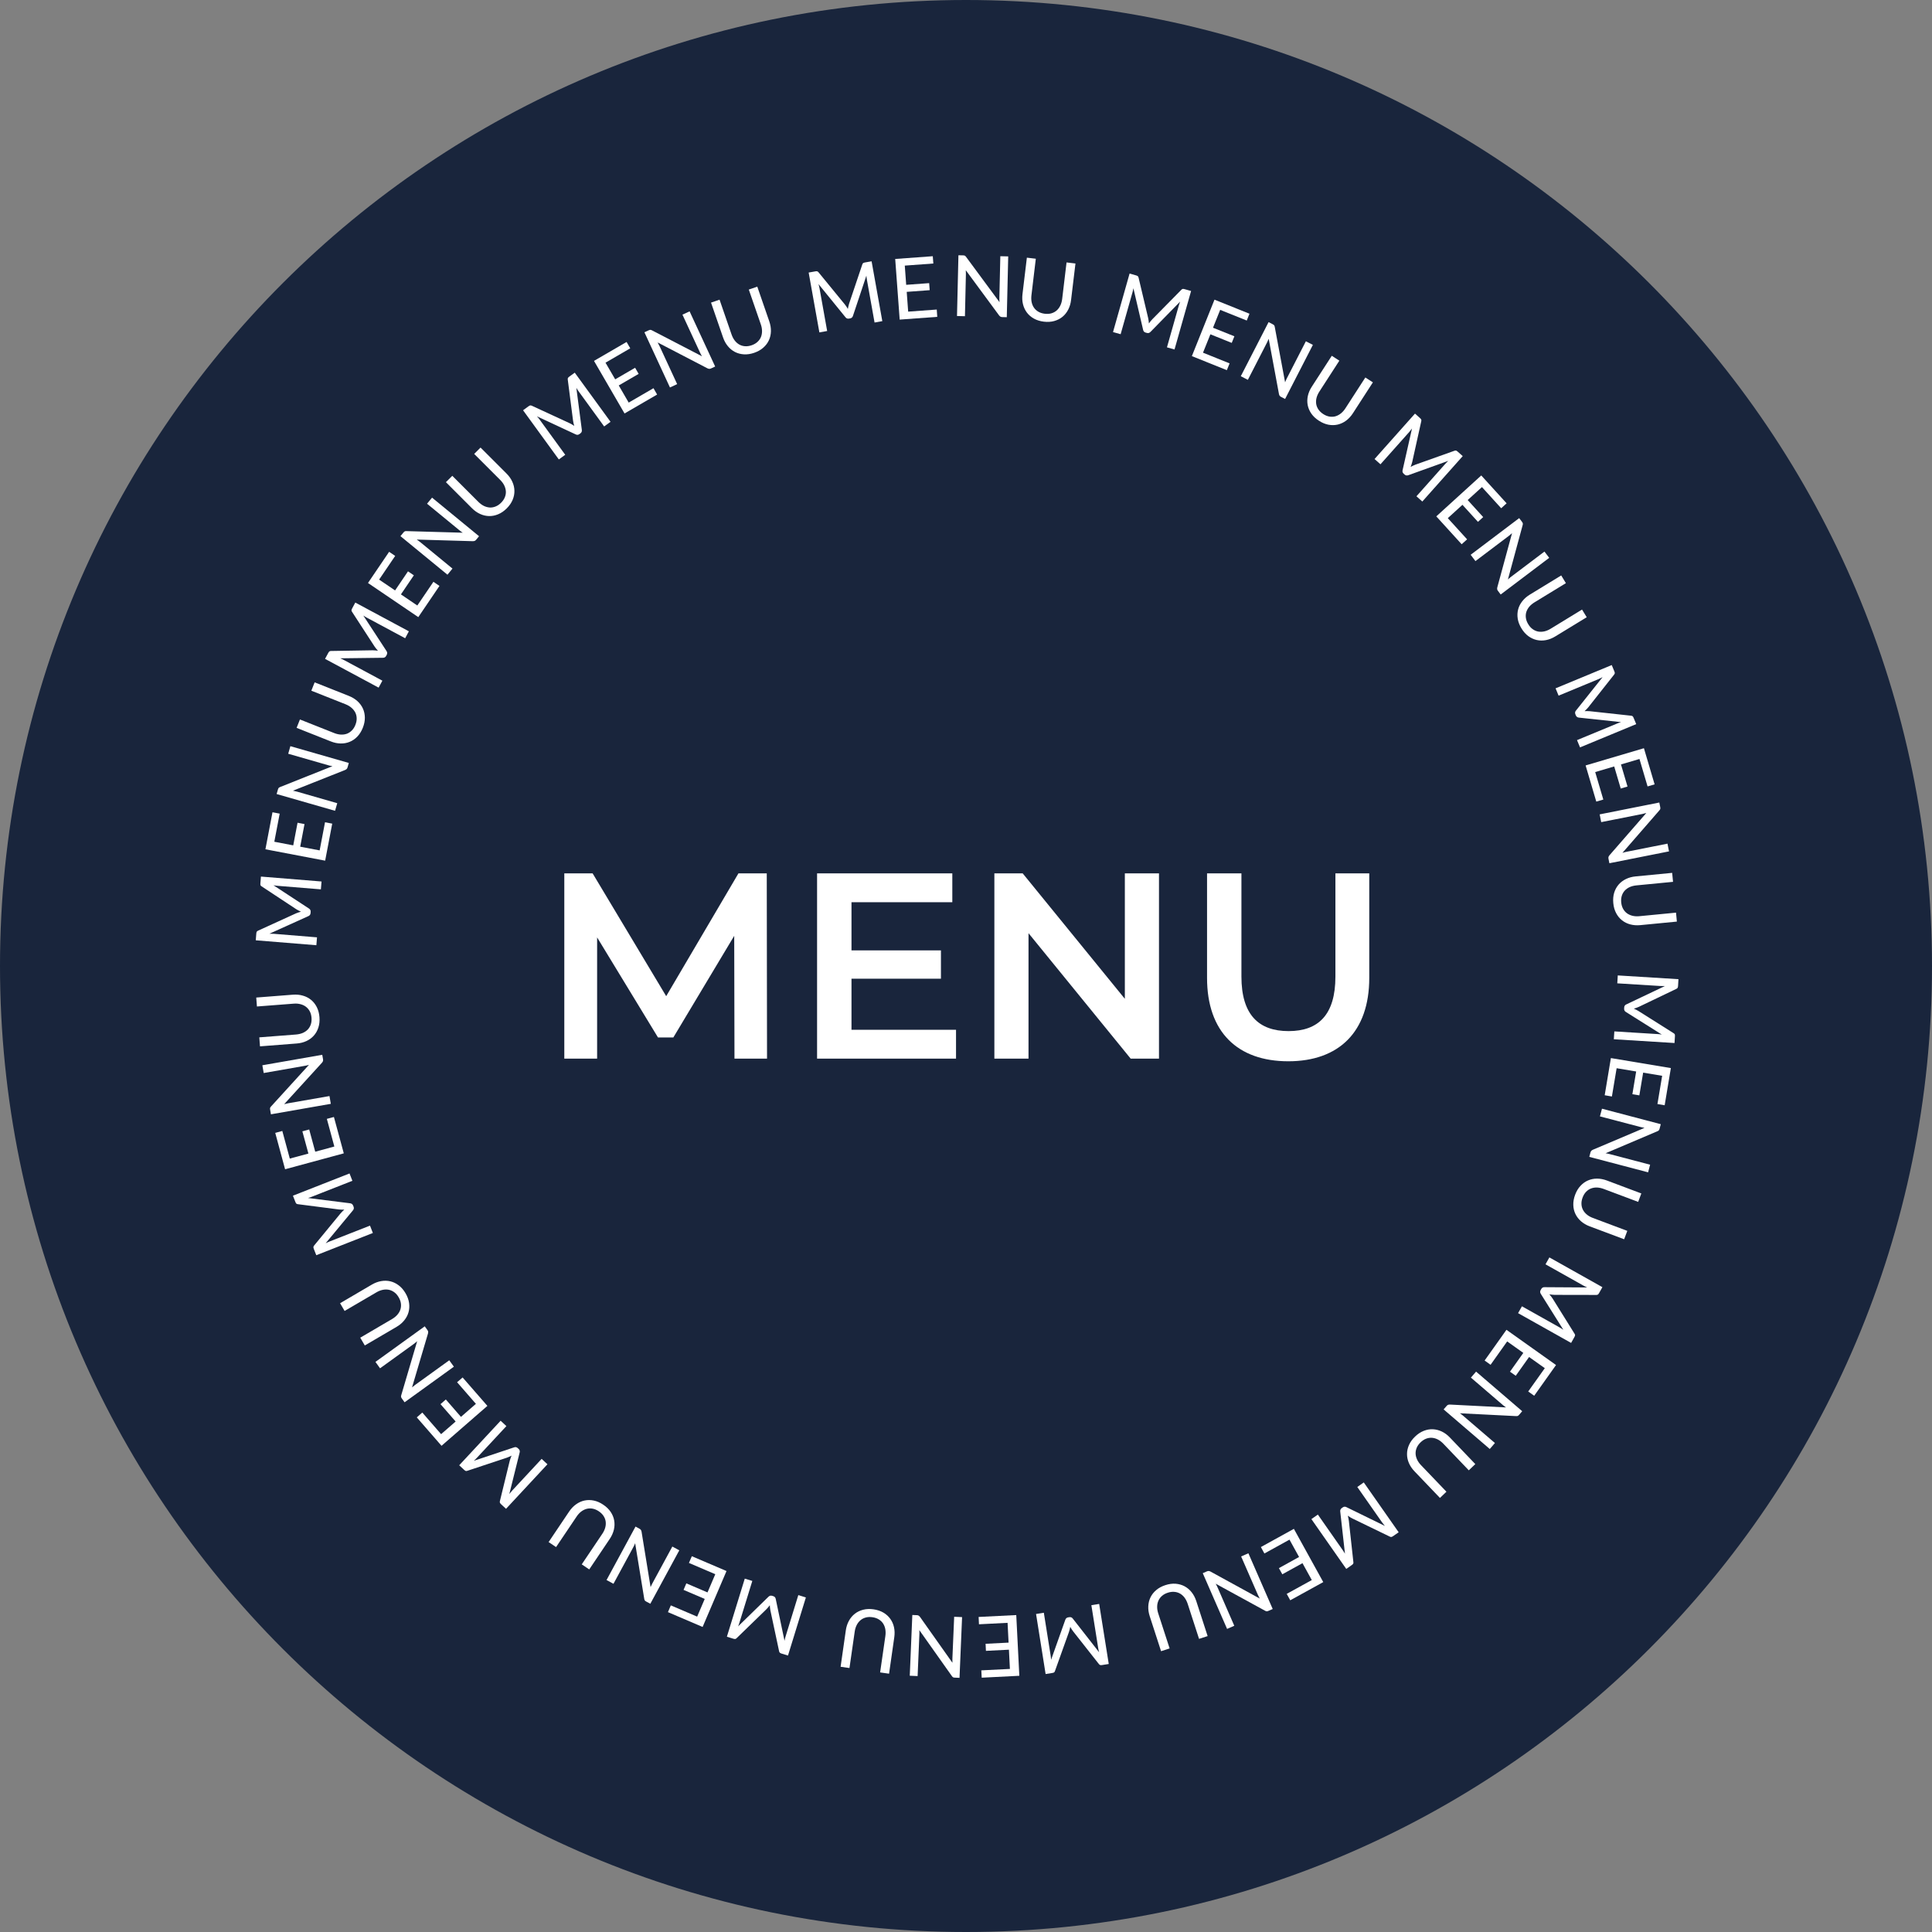 <svg xmlns="http://www.w3.org/2000/svg" width="73" height="73" viewBox="0 0 73 73" fill="none"><rect x="0" y="0" width="73" height="73" fill="#808080" stroke="none"/><path d="M73 36.5C73 56.658 56.658 73 36.5 73C16.342 73 0 56.658 0 36.5C0 16.342 16.342 0 36.5 0C56.658 0 73 16.342 73 36.5Z" fill="#19253C"></path><path d="M63.271 39.41L60.978 39.268L60.997 38.971L62.629 39.072C62.653 39.073 62.679 39.075 62.707 39.078C62.734 39.082 62.762 39.086 62.791 39.09L61.438 38.24C61.387 38.21 61.364 38.167 61.367 38.112L61.37 38.064C61.373 38.009 61.402 37.97 61.456 37.948L62.909 37.257C62.849 37.259 62.793 37.259 62.741 37.256L61.109 37.155L61.127 36.856L63.42 36.998L63.405 37.251C63.403 37.28 63.398 37.303 63.391 37.319C63.385 37.335 63.368 37.35 63.34 37.364L61.919 38.045C61.891 38.058 61.861 38.07 61.829 38.081C61.797 38.092 61.766 38.102 61.734 38.112C61.796 38.139 61.855 38.168 61.911 38.202L63.237 39.039C63.262 39.054 63.277 39.07 63.282 39.086C63.287 39.104 63.289 39.127 63.287 39.157L63.271 39.41Z" fill="white"></path><path d="M60.905 41.431L60.633 41.383L60.867 39.979L63.133 40.357L62.899 41.762L62.626 41.716L62.804 40.649L62.086 40.529L61.942 41.388L61.679 41.344L61.822 40.486L61.084 40.362L60.905 41.431Z" fill="white"></path><path d="M62.273 44.296L60.051 43.712L60.095 43.545C60.102 43.519 60.112 43.499 60.126 43.484C60.14 43.47 60.159 43.456 60.184 43.444L62.138 42.616C62.109 42.611 62.081 42.605 62.054 42.599C62.027 42.594 62.001 42.589 61.978 42.582L60.453 42.182L60.53 41.892L62.752 42.477L62.707 42.647C62.699 42.676 62.69 42.696 62.679 42.709C62.669 42.722 62.65 42.734 62.621 42.745L60.666 43.576C60.697 43.581 60.726 43.586 60.755 43.591C60.784 43.597 60.811 43.604 60.836 43.611L62.349 44.008L62.273 44.296Z" fill="white"></path><path d="M59.798 45.249C59.766 45.334 59.751 45.417 59.755 45.495C59.758 45.574 59.777 45.647 59.811 45.713C59.847 45.78 59.895 45.84 59.958 45.891C60.022 45.944 60.097 45.986 60.185 46.019L61.487 46.508L61.368 46.825L60.066 46.337C59.94 46.29 59.831 46.226 59.739 46.146C59.648 46.066 59.577 45.974 59.527 45.87C59.477 45.766 59.45 45.652 59.447 45.529C59.443 45.405 59.466 45.277 59.516 45.143C59.566 45.009 59.633 44.897 59.718 44.807C59.801 44.716 59.897 44.648 60.002 44.603C60.108 44.557 60.222 44.534 60.344 44.534C60.466 44.534 60.59 44.558 60.716 44.605L62.017 45.094L61.898 45.413L60.598 44.925C60.51 44.892 60.425 44.874 60.343 44.87C60.261 44.868 60.184 44.88 60.114 44.907C60.044 44.935 59.982 44.977 59.928 45.034C59.873 45.091 59.83 45.163 59.798 45.249Z" fill="white"></path><path d="M59.364 50.742L57.36 49.617L57.506 49.358L58.932 50.158C58.953 50.17 58.975 50.184 58.999 50.198C59.022 50.214 59.046 50.229 59.07 50.245L58.221 48.892C58.188 48.843 58.185 48.794 58.213 48.746L58.236 48.704C58.263 48.656 58.306 48.633 58.364 48.636L59.973 48.646C59.918 48.622 59.868 48.598 59.822 48.572L58.396 47.772L58.543 47.511L60.546 48.635L60.422 48.856C60.408 48.882 60.394 48.9 60.38 48.911C60.367 48.923 60.346 48.929 60.315 48.929L58.739 48.926C58.708 48.925 58.675 48.923 58.642 48.919C58.609 48.915 58.576 48.91 58.543 48.906C58.587 48.956 58.627 49.008 58.664 49.063L59.493 50.393C59.51 50.418 59.517 50.439 59.513 50.456C59.511 50.474 59.502 50.496 59.487 50.522L59.364 50.742Z" fill="white"></path><path d="M56.321 51.568L56.096 51.407L56.921 50.246L58.794 51.577L57.969 52.738L57.743 52.577L58.37 51.696L57.776 51.274L57.272 51.983L57.054 51.829L57.558 51.119L56.948 50.685L56.321 51.568Z" fill="white"></path><path d="M56.291 54.75L54.547 53.254L54.66 53.123C54.677 53.102 54.696 53.089 54.715 53.081C54.733 53.074 54.756 53.071 54.784 53.071L56.903 53.179C56.88 53.162 56.857 53.145 56.835 53.128C56.813 53.111 56.792 53.095 56.774 53.079L55.578 52.053L55.773 51.826L57.516 53.322L57.402 53.455C57.382 53.478 57.365 53.493 57.349 53.499C57.335 53.506 57.312 53.509 57.282 53.507L55.16 53.4C55.186 53.417 55.21 53.435 55.233 53.452C55.257 53.471 55.278 53.488 55.297 53.505L56.485 54.524L56.291 54.75Z" fill="white"></path><path d="M53.677 54.497C53.611 54.561 53.562 54.629 53.531 54.701C53.5 54.774 53.486 54.847 53.488 54.922C53.49 54.998 53.509 55.072 53.543 55.146C53.577 55.221 53.627 55.292 53.692 55.36L54.653 56.364L54.408 56.599L53.447 55.594C53.354 55.497 53.283 55.393 53.235 55.281C53.187 55.169 53.163 55.055 53.164 54.94C53.164 54.825 53.189 54.71 53.239 54.597C53.289 54.485 53.365 54.379 53.469 54.28C53.572 54.181 53.681 54.109 53.796 54.064C53.911 54.019 54.026 53.999 54.141 54.004C54.257 54.009 54.369 54.038 54.479 54.09C54.589 54.143 54.69 54.218 54.783 54.316L55.744 55.32L55.498 55.556L54.538 54.552C54.473 54.484 54.404 54.431 54.332 54.393C54.259 54.355 54.185 54.333 54.109 54.327C54.035 54.321 53.961 54.333 53.887 54.36C53.813 54.388 53.743 54.434 53.677 54.497Z" fill="white"></path><path d="M50.868 59.281L49.551 57.399L49.795 57.228L50.732 58.568C50.746 58.588 50.761 58.609 50.776 58.633C50.79 58.657 50.804 58.681 50.819 58.706L50.641 57.118C50.633 57.06 50.652 57.015 50.697 56.983L50.737 56.955C50.782 56.924 50.83 56.922 50.881 56.95L52.327 57.657C52.287 57.611 52.253 57.567 52.223 57.525L51.285 56.185L51.53 56.013L52.848 57.896L52.64 58.041C52.616 58.058 52.595 58.068 52.579 58.072C52.562 58.078 52.539 58.074 52.512 58.06L51.094 57.373C51.066 57.359 51.037 57.343 51.009 57.325C50.981 57.307 50.953 57.289 50.926 57.27C50.944 57.335 50.957 57.399 50.966 57.465L51.137 59.023C51.141 59.053 51.138 59.074 51.127 59.088C51.117 59.103 51.1 59.119 51.075 59.136L50.868 59.281Z" fill="white"></path><path d="M47.775 58.698L47.642 58.455L48.889 57.767L49.999 59.779L48.752 60.466L48.618 60.224L49.566 59.702L49.214 59.064L48.452 59.484L48.323 59.251L49.085 58.83L48.723 58.175L47.775 58.698Z" fill="white"></path><path d="M46.365 61.548L45.446 59.442L45.604 59.373C45.629 59.363 45.651 59.358 45.672 59.36C45.691 59.362 45.714 59.369 45.739 59.381L47.599 60.401C47.586 60.375 47.573 60.35 47.561 60.325C47.548 60.3 47.536 60.277 47.526 60.254L46.896 58.81L47.17 58.69L48.089 60.796L47.928 60.866C47.901 60.878 47.879 60.884 47.862 60.883C47.846 60.883 47.824 60.875 47.798 60.86L45.934 59.84C45.949 59.867 45.964 59.894 45.977 59.919C45.99 59.946 46.002 59.971 46.012 59.995L46.637 61.429L46.365 61.548Z" fill="white"></path><path d="M44.126 60.18C44.038 60.208 43.965 60.248 43.906 60.3C43.846 60.352 43.801 60.412 43.771 60.48C43.74 60.549 43.724 60.624 43.723 60.706C43.721 60.788 43.735 60.874 43.764 60.963L44.194 62.285L43.871 62.39L43.442 61.068C43.4 60.94 43.382 60.815 43.388 60.693C43.393 60.572 43.421 60.459 43.471 60.355C43.522 60.251 43.594 60.159 43.688 60.08C43.782 60 43.897 59.938 44.033 59.894C44.169 59.849 44.298 59.832 44.421 59.841C44.544 59.851 44.657 59.883 44.758 59.937C44.86 59.992 44.949 60.066 45.025 60.162C45.101 60.257 45.159 60.369 45.201 60.497L45.63 61.819L45.306 61.924L44.877 60.603C44.848 60.514 44.809 60.437 44.761 60.37C44.712 60.304 44.654 60.252 44.589 60.214C44.525 60.177 44.453 60.155 44.374 60.148C44.296 60.141 44.213 60.151 44.126 60.18Z" fill="white"></path><path d="M39.508 63.253L39.147 60.984L39.441 60.937L39.698 62.552C39.702 62.576 39.705 62.602 39.708 62.63C39.711 62.657 39.713 62.686 39.715 62.715L40.25 61.209C40.268 61.153 40.305 61.12 40.359 61.112L40.407 61.104C40.462 61.096 40.506 61.115 40.539 61.163L41.53 62.431C41.514 62.373 41.502 62.318 41.494 62.266L41.237 60.651L41.532 60.604L41.894 62.873L41.644 62.913C41.615 62.918 41.591 62.918 41.575 62.914C41.557 62.912 41.539 62.898 41.52 62.874L40.545 61.636C40.526 61.611 40.508 61.584 40.49 61.556C40.472 61.527 40.456 61.499 40.439 61.47C40.427 61.536 40.411 61.6 40.39 61.663L39.862 63.138C39.853 63.167 39.84 63.185 39.825 63.193C39.81 63.202 39.787 63.209 39.758 63.213L39.508 63.253Z" fill="white"></path><path d="M36.99 61.373L36.977 61.096L38.399 61.025L38.515 63.319L37.093 63.391L37.079 63.114L38.159 63.06L38.122 62.333L37.253 62.377L37.24 62.11L38.109 62.066L38.071 61.318L36.99 61.373Z" fill="white"></path><path d="M34.375 63.317L34.472 61.022L34.645 61.029C34.672 61.03 34.694 61.036 34.711 61.046C34.728 61.057 34.745 61.073 34.762 61.095L35.987 62.827C35.986 62.798 35.986 62.77 35.986 62.742C35.985 62.714 35.985 62.688 35.986 62.663L36.053 61.089L36.352 61.102L36.255 63.397L36.079 63.389C36.049 63.388 36.027 63.384 36.012 63.376C35.997 63.368 35.981 63.352 35.964 63.327L34.736 61.593C34.738 61.624 34.739 61.654 34.74 61.683C34.74 61.713 34.739 61.741 34.738 61.766L34.672 63.33L34.375 63.317Z" fill="white"></path><path d="M32.965 61.106C32.874 61.093 32.79 61.096 32.714 61.117C32.638 61.137 32.571 61.171 32.514 61.219C32.456 61.268 32.408 61.328 32.371 61.401C32.334 61.474 32.308 61.557 32.295 61.65L32.097 63.026L31.762 62.978L31.959 61.602C31.978 61.469 32.017 61.349 32.076 61.242C32.134 61.135 32.209 61.046 32.3 60.975C32.391 60.904 32.496 60.853 32.616 60.823C32.735 60.793 32.866 60.788 33.007 60.808C33.149 60.828 33.273 60.87 33.379 60.932C33.485 60.995 33.572 61.073 33.639 61.167C33.707 61.261 33.754 61.367 33.78 61.486C33.806 61.605 33.809 61.731 33.79 61.864L33.593 63.24L33.255 63.192L33.453 61.818C33.466 61.725 33.465 61.638 33.451 61.557C33.436 61.476 33.407 61.404 33.366 61.341C33.324 61.279 33.269 61.228 33.202 61.187C33.135 61.146 33.055 61.119 32.965 61.106Z" fill="white"></path><path d="M27.465 61.843L28.141 59.648L28.426 59.735L27.944 61.298C27.937 61.321 27.929 61.346 27.92 61.372C27.91 61.398 27.899 61.425 27.889 61.452L29.033 60.336C29.073 60.294 29.12 60.281 29.173 60.297L29.219 60.311C29.272 60.327 29.303 60.364 29.312 60.422L29.643 61.997C29.654 61.938 29.668 61.883 29.683 61.833L30.164 60.27L30.45 60.359L29.774 62.554L29.532 62.48C29.504 62.471 29.483 62.461 29.47 62.45C29.455 62.44 29.444 62.42 29.438 62.391L29.109 60.849C29.103 60.819 29.098 60.786 29.095 60.753C29.092 60.72 29.089 60.687 29.087 60.654C29.047 60.707 29.004 60.758 28.958 60.805L27.834 61.897C27.813 61.918 27.794 61.929 27.777 61.929C27.759 61.93 27.735 61.926 27.707 61.918L27.465 61.843Z" fill="white"></path><path d="M26.031 59.055L26.141 58.801L27.451 59.361L26.548 61.474L25.238 60.914L25.347 60.659L26.342 61.084L26.628 60.415L25.828 60.073L25.933 59.827L26.733 60.169L27.027 59.481L26.031 59.055Z" fill="white"></path><path d="M22.918 59.701L24.013 57.681L24.165 57.764C24.188 57.777 24.206 57.791 24.217 57.809C24.227 57.825 24.235 57.847 24.241 57.874L24.582 59.968C24.594 59.942 24.606 59.916 24.618 59.892C24.63 59.866 24.641 59.843 24.653 59.821L25.404 58.436L25.667 58.578L24.572 60.598L24.417 60.514C24.391 60.5 24.373 60.486 24.364 60.472C24.354 60.459 24.346 60.438 24.342 60.408L23.999 58.311C23.987 58.34 23.975 58.367 23.963 58.394C23.95 58.42 23.937 58.445 23.925 58.468L23.18 59.843L22.918 59.701Z" fill="white"></path><path d="M22.626 57.104C22.55 57.053 22.473 57.02 22.396 57.005C22.319 56.99 22.244 56.992 22.171 57.01C22.098 57.029 22.029 57.063 21.964 57.111C21.898 57.161 21.839 57.225 21.787 57.303L21.011 58.456L20.729 58.267L21.505 57.113C21.58 57.002 21.667 56.911 21.767 56.84C21.866 56.769 21.972 56.721 22.084 56.697C22.197 56.673 22.314 56.673 22.435 56.698C22.556 56.722 22.676 56.775 22.794 56.855C22.913 56.934 23.006 57.026 23.075 57.128C23.143 57.231 23.188 57.339 23.207 57.453C23.227 57.566 23.223 57.682 23.195 57.801C23.166 57.919 23.115 58.035 23.04 58.146L22.264 59.3L21.981 59.109L22.756 57.957C22.809 57.879 22.846 57.801 22.868 57.722C22.89 57.642 22.895 57.565 22.885 57.49C22.875 57.416 22.848 57.346 22.805 57.28C22.762 57.214 22.702 57.155 22.626 57.104Z" fill="white"></path><path d="M17.351 55.365L18.916 53.682L19.134 53.885L18.02 55.082C18.003 55.1 17.985 55.119 17.965 55.139C17.945 55.157 17.924 55.177 17.903 55.196L19.419 54.69C19.474 54.669 19.522 54.678 19.562 54.716L19.597 54.749C19.638 54.786 19.65 54.833 19.633 54.889L19.245 56.45C19.281 56.402 19.317 56.359 19.352 56.321L20.466 55.123L20.685 55.327L19.12 57.01L18.935 56.838C18.913 56.817 18.899 56.799 18.891 56.784C18.883 56.768 18.882 56.746 18.889 56.716L19.263 55.185C19.271 55.155 19.281 55.124 19.293 55.093C19.305 55.061 19.317 55.03 19.329 55C19.27 55.03 19.209 55.057 19.148 55.08L17.66 55.573C17.631 55.583 17.61 55.585 17.594 55.578C17.578 55.571 17.558 55.557 17.536 55.537L17.351 55.365Z" fill="white"></path><path d="M17.271 52.227L17.48 52.047L18.416 53.121L16.683 54.629L15.748 53.555L15.957 53.373L16.667 54.189L17.216 53.711L16.644 53.055L16.846 52.879L17.417 53.536L17.982 53.044L17.271 52.227Z" fill="white"></path><path d="M14.186 51.459L16.049 50.115L16.15 50.255C16.166 50.276 16.175 50.297 16.178 50.318C16.18 50.337 16.177 50.361 16.171 50.388L15.569 52.422C15.592 52.404 15.614 52.386 15.635 52.369C15.657 52.351 15.677 52.334 15.697 52.32L16.975 51.398L17.15 51.64L15.287 52.985L15.184 52.842C15.167 52.818 15.157 52.798 15.154 52.781C15.15 52.766 15.153 52.743 15.162 52.714L15.763 50.676C15.74 50.697 15.717 50.716 15.695 50.735C15.672 50.753 15.65 50.77 15.629 50.785L14.36 51.701L14.186 51.459Z" fill="white"></path><path d="M15.063 49.017C15.017 48.938 14.962 48.874 14.899 48.828C14.835 48.781 14.767 48.75 14.694 48.734C14.62 48.72 14.543 48.72 14.463 48.736C14.383 48.752 14.302 48.784 14.221 48.832L13.021 49.534L12.85 49.242L14.049 48.539C14.165 48.471 14.283 48.427 14.403 48.406C14.523 48.385 14.639 48.388 14.752 48.415C14.864 48.442 14.969 48.493 15.067 48.568C15.165 48.642 15.251 48.741 15.323 48.865C15.395 48.988 15.44 49.111 15.457 49.233C15.474 49.355 15.467 49.472 15.436 49.583C15.405 49.694 15.35 49.797 15.273 49.891C15.197 49.986 15.1 50.067 14.984 50.135L13.784 50.838L13.612 50.544L14.81 49.842C14.892 49.794 14.959 49.74 15.013 49.678C15.067 49.616 15.106 49.549 15.129 49.477C15.152 49.406 15.158 49.331 15.148 49.253C15.138 49.175 15.11 49.096 15.063 49.017Z" fill="white"></path><path d="M11.068 45.179L13.207 44.339L13.315 44.616L11.793 45.214C11.771 45.223 11.746 45.232 11.72 45.241C11.693 45.249 11.666 45.257 11.639 45.266L13.224 45.465C13.282 45.471 13.322 45.5 13.342 45.551L13.36 45.596C13.38 45.648 13.37 45.695 13.331 45.738L12.305 46.977C12.358 46.95 12.409 46.926 12.458 46.907L13.98 46.31L14.089 46.588L11.951 47.428L11.858 47.192C11.847 47.164 11.842 47.142 11.842 47.125C11.841 47.107 11.85 47.086 11.869 47.062L12.87 45.845C12.89 45.821 12.912 45.797 12.936 45.774C12.96 45.751 12.985 45.728 13.009 45.706C12.942 45.708 12.876 45.706 12.811 45.7L11.256 45.5C11.226 45.497 11.206 45.489 11.195 45.476C11.183 45.462 11.171 45.442 11.16 45.414L11.068 45.179Z" fill="white"></path><path d="M12.35 42.276L12.617 42.205L12.99 43.579L10.772 44.18L10.4 42.806L10.667 42.733L10.95 43.777L11.653 43.587L11.425 42.747L11.683 42.677L11.911 43.517L12.633 43.321L12.35 42.276Z" fill="white"></path><path d="M9.913 40.251L12.176 39.855L12.206 40.025C12.21 40.051 12.209 40.074 12.203 40.094C12.197 40.112 12.184 40.132 12.166 40.154L10.737 41.721C10.765 41.714 10.792 41.708 10.819 41.702C10.847 41.695 10.872 41.689 10.896 41.685L12.449 41.414L12.5 41.708L10.237 42.104L10.207 41.931C10.201 41.901 10.201 41.879 10.206 41.863C10.21 41.847 10.222 41.828 10.243 41.806L11.674 40.235C11.644 40.244 11.615 40.251 11.587 40.258C11.558 40.265 11.531 40.27 11.505 40.274L9.964 40.544L9.913 40.251Z" fill="white"></path><path d="M11.771 38.458C11.764 38.366 11.742 38.285 11.706 38.215C11.669 38.146 11.621 38.088 11.562 38.042C11.502 37.996 11.433 37.963 11.354 37.943C11.274 37.922 11.188 37.915 11.094 37.923L9.708 38.03L9.682 37.692L11.068 37.584C11.202 37.574 11.327 37.586 11.444 37.62C11.562 37.653 11.665 37.707 11.754 37.78C11.843 37.853 11.915 37.945 11.971 38.055C12.026 38.166 12.06 38.292 12.071 38.434C12.082 38.577 12.068 38.707 12.03 38.824C11.992 38.942 11.935 39.044 11.858 39.13C11.781 39.216 11.688 39.285 11.577 39.336C11.467 39.387 11.344 39.418 11.21 39.428L9.824 39.536L9.798 39.196L11.183 39.089C11.276 39.081 11.361 39.062 11.436 39.031C11.512 38.998 11.576 38.955 11.629 38.9C11.68 38.846 11.718 38.782 11.744 38.707C11.769 38.632 11.778 38.549 11.771 38.458Z" fill="white"></path><path d="M9.859 33.121L12.149 33.307L12.125 33.604L10.495 33.471C10.471 33.469 10.445 33.467 10.417 33.463C10.39 33.459 10.362 33.455 10.333 33.45L11.67 34.326C11.72 34.357 11.742 34.4 11.738 34.455L11.734 34.503C11.73 34.558 11.7 34.596 11.646 34.618L10.18 35.28C10.24 35.279 10.296 35.28 10.348 35.284L11.978 35.417L11.954 35.715L9.664 35.529L9.684 35.277C9.686 35.247 9.691 35.225 9.699 35.209C9.706 35.193 9.723 35.178 9.751 35.165L11.184 34.511C11.213 34.499 11.244 34.487 11.275 34.477C11.307 34.467 11.339 34.457 11.371 34.448C11.31 34.42 11.252 34.389 11.195 34.355L9.887 33.492C9.861 33.477 9.846 33.46 9.842 33.444C9.837 33.426 9.836 33.403 9.839 33.373L9.859 33.121Z" fill="white"></path><path d="M12.281 31.068L12.553 31.121L12.286 32.52L10.029 32.09L10.296 30.691L10.568 30.743L10.365 31.805L11.08 31.942L11.243 31.087L11.506 31.137L11.343 31.992L12.078 32.132L12.281 31.068Z" fill="white"></path><path d="M10.972 28.194L13.18 28.828L13.132 28.994C13.125 29.02 13.114 29.04 13.1 29.055C13.086 29.068 13.066 29.081 13.041 29.093L11.069 29.876C11.098 29.882 11.125 29.888 11.152 29.895C11.179 29.901 11.205 29.907 11.228 29.913L12.743 30.349L12.66 30.636L10.452 30.002L10.501 29.833C10.509 29.804 10.519 29.783 10.53 29.771C10.54 29.759 10.56 29.747 10.588 29.736L12.562 28.95C12.532 28.945 12.502 28.939 12.474 28.933C12.445 28.926 12.418 28.919 12.394 28.912L10.89 28.48L10.972 28.194Z" fill="white"></path><path d="M13.429 27.388C13.463 27.303 13.479 27.221 13.477 27.142C13.475 27.063 13.458 26.99 13.425 26.923C13.39 26.856 13.343 26.796 13.281 26.743C13.219 26.689 13.144 26.645 13.056 26.61L11.764 26.098L11.889 25.782L13.182 26.295C13.306 26.345 13.414 26.41 13.505 26.492C13.595 26.574 13.664 26.667 13.712 26.772C13.76 26.877 13.784 26.991 13.786 27.115C13.787 27.238 13.762 27.366 13.709 27.499C13.656 27.632 13.587 27.743 13.501 27.832C13.416 27.921 13.319 27.987 13.213 28.03C13.106 28.074 12.991 28.095 12.87 28.092C12.748 28.09 12.624 28.064 12.499 28.014L11.207 27.502L11.333 27.185L12.624 27.697C12.711 27.732 12.795 27.751 12.877 27.756C12.96 27.76 13.036 27.749 13.107 27.724C13.177 27.697 13.24 27.656 13.295 27.6C13.351 27.544 13.396 27.474 13.429 27.388Z" fill="white"></path><path d="M13.425 22.767L15.449 23.854L15.309 24.116L13.868 23.342C13.847 23.331 13.824 23.318 13.8 23.304C13.776 23.289 13.752 23.274 13.728 23.258L14.602 24.596C14.636 24.644 14.639 24.693 14.613 24.741L14.59 24.784C14.564 24.833 14.522 24.856 14.464 24.854L12.855 24.874C12.91 24.896 12.961 24.92 13.007 24.945L14.448 25.719L14.306 25.982L12.282 24.895L12.402 24.672C12.416 24.646 12.43 24.627 12.443 24.616C12.456 24.604 12.477 24.597 12.508 24.597L14.083 24.571C14.115 24.571 14.147 24.573 14.181 24.576C14.214 24.58 14.247 24.584 14.28 24.588C14.235 24.538 14.194 24.486 14.156 24.433L13.302 23.118C13.285 23.093 13.278 23.073 13.281 23.056C13.283 23.038 13.292 23.016 13.306 22.989L13.425 22.767Z" fill="white"></path><path d="M16.377 21.983L16.605 22.139L15.805 23.318L13.904 22.028L14.703 20.85L14.932 21.005L14.325 21.9L14.928 22.309L15.416 21.588L15.637 21.738L15.149 22.459L15.768 22.879L16.377 21.983Z" fill="white"></path><path d="M16.325 18.803L18.101 20.261L17.991 20.394C17.974 20.415 17.956 20.429 17.937 20.437C17.919 20.444 17.896 20.448 17.868 20.449L15.747 20.387C15.771 20.404 15.794 20.42 15.816 20.437C15.839 20.453 15.86 20.469 15.879 20.484L17.097 21.484L16.907 21.715L15.131 20.258L15.243 20.122C15.262 20.099 15.279 20.084 15.294 20.077C15.308 20.069 15.331 20.066 15.361 20.068L17.485 20.128C17.459 20.111 17.434 20.094 17.411 20.078C17.387 20.059 17.365 20.042 17.346 20.026L16.136 19.033L16.325 18.803Z" fill="white"></path><path d="M18.934 18.996C18.999 18.931 19.046 18.862 19.075 18.789C19.105 18.716 19.118 18.642 19.114 18.567C19.109 18.492 19.089 18.418 19.054 18.344C19.018 18.27 18.966 18.2 18.9 18.134L17.917 17.151L18.157 16.911L19.14 17.894C19.235 17.989 19.308 18.092 19.358 18.203C19.409 18.314 19.435 18.427 19.437 18.542C19.44 18.658 19.417 18.772 19.37 18.886C19.322 19 19.248 19.108 19.147 19.209C19.046 19.31 18.938 19.384 18.824 19.431C18.71 19.479 18.596 19.502 18.48 19.499C18.365 19.497 18.252 19.471 18.141 19.42C18.03 19.37 17.927 19.297 17.832 19.202L16.849 18.219L17.09 17.978L18.072 18.96C18.138 19.026 18.208 19.078 18.281 19.115C18.355 19.151 18.43 19.171 18.505 19.176C18.58 19.18 18.654 19.167 18.727 19.137C18.8 19.108 18.869 19.061 18.934 18.996Z" fill="white"></path><path d="M21.717 14.081L23.069 15.938L22.828 16.113L21.866 14.791C21.852 14.771 21.837 14.75 21.821 14.727C21.807 14.703 21.792 14.679 21.777 14.655L21.984 16.239C21.993 16.297 21.975 16.342 21.93 16.375L21.891 16.403C21.846 16.436 21.798 16.439 21.747 16.411L20.288 15.731C20.329 15.776 20.364 15.819 20.395 15.861L21.357 17.184L21.115 17.36L19.764 15.502L19.968 15.353C19.992 15.335 20.013 15.325 20.029 15.32C20.046 15.315 20.069 15.318 20.096 15.331L21.527 15.992C21.555 16.005 21.584 16.021 21.612 16.038C21.641 16.056 21.669 16.074 21.697 16.092C21.678 16.028 21.663 15.963 21.653 15.898L21.453 14.344C21.449 14.314 21.452 14.292 21.462 14.278C21.472 14.263 21.489 14.247 21.513 14.229L21.717 14.081Z" fill="white"></path><path d="M24.692 14.668L24.829 14.908L23.598 15.623L22.444 13.636L23.675 12.921L23.814 13.161L22.879 13.704L23.245 14.333L23.997 13.896L24.131 14.127L23.379 14.564L23.755 15.212L24.692 14.668Z" fill="white"></path><path d="M26.056 11.764L27.022 13.849L26.865 13.922C26.841 13.933 26.818 13.938 26.798 13.937C26.778 13.935 26.756 13.929 26.73 13.917L24.848 12.939C24.862 12.965 24.875 12.99 24.888 13.014C24.901 13.039 24.913 13.062 24.924 13.084L25.586 14.514L25.314 14.64L24.349 12.555L24.509 12.481C24.536 12.469 24.558 12.463 24.574 12.463C24.59 12.463 24.612 12.47 24.639 12.484L26.525 13.462C26.509 13.435 26.494 13.409 26.48 13.384C26.467 13.357 26.454 13.333 26.444 13.309L25.786 11.889L26.056 11.764Z" fill="white"></path><path d="M28.4 13.046C28.487 13.016 28.56 12.974 28.618 12.921C28.677 12.868 28.721 12.807 28.75 12.739C28.779 12.669 28.793 12.593 28.793 12.512C28.793 12.43 28.778 12.344 28.747 12.255L28.293 10.941L28.614 10.831L29.068 12.145C29.111 12.272 29.132 12.396 29.129 12.518C29.126 12.64 29.1 12.753 29.052 12.858C29.003 12.963 28.933 13.056 28.84 13.137C28.748 13.219 28.634 13.283 28.499 13.33C28.364 13.377 28.234 13.396 28.111 13.389C27.988 13.382 27.875 13.352 27.772 13.3C27.669 13.247 27.579 13.174 27.502 13.08C27.424 12.986 27.363 12.876 27.32 12.749L26.866 11.434L27.188 11.323L27.641 12.636C27.672 12.725 27.712 12.802 27.762 12.867C27.812 12.932 27.87 12.983 27.936 13.02C28.002 13.056 28.074 13.077 28.152 13.082C28.231 13.088 28.314 13.075 28.4 13.046Z" fill="white"></path><path d="M32.933 9.873L33.338 12.134L33.045 12.187L32.757 10.577C32.753 10.553 32.749 10.527 32.745 10.5C32.742 10.472 32.739 10.444 32.736 10.415L32.23 11.931C32.213 11.987 32.178 12.02 32.123 12.03L32.076 12.038C32.021 12.048 31.977 12.029 31.942 11.982L30.927 10.734C30.944 10.791 30.957 10.846 30.966 10.897L31.254 12.507L30.96 12.56L30.555 10.298L30.804 10.254C30.833 10.248 30.857 10.247 30.873 10.251C30.891 10.253 30.91 10.266 30.929 10.29L31.927 11.509C31.947 11.534 31.966 11.56 31.984 11.588C32.002 11.616 32.019 11.645 32.036 11.673C32.047 11.607 32.062 11.543 32.081 11.48L32.581 9.994C32.59 9.966 32.602 9.947 32.617 9.939C32.633 9.93 32.655 9.922 32.684 9.917L32.933 9.873Z" fill="white"></path><path d="M35.395 11.696L35.414 11.972L33.994 12.076L33.825 9.785L35.245 9.681L35.266 9.957L34.187 10.036L34.24 10.762L35.108 10.698L35.128 10.964L34.26 11.028L34.315 11.775L35.395 11.696Z" fill="white"></path><path d="M38.095 9.688L38.041 11.985L37.869 11.981C37.842 11.98 37.82 11.975 37.802 11.965C37.785 11.955 37.768 11.939 37.75 11.917L36.492 10.21C36.493 10.238 36.494 10.267 36.495 10.294C36.496 10.322 36.497 10.348 36.496 10.373L36.46 11.948L36.16 11.941L36.214 9.645L36.39 9.649C36.419 9.649 36.442 9.654 36.456 9.661C36.471 9.668 36.487 9.684 36.505 9.709L37.767 11.418C37.764 11.387 37.762 11.358 37.761 11.329C37.76 11.299 37.76 11.271 37.761 11.245L37.797 9.681L38.095 9.688Z" fill="white"></path><path d="M39.477 11.855C39.568 11.866 39.651 11.861 39.727 11.839C39.803 11.816 39.869 11.781 39.925 11.732C39.981 11.682 40.028 11.62 40.063 11.547C40.099 11.473 40.123 11.389 40.134 11.296L40.299 9.916L40.636 9.956L40.47 11.336C40.454 11.47 40.418 11.591 40.362 11.699C40.306 11.807 40.234 11.898 40.145 11.971C40.055 12.044 39.951 12.097 39.832 12.13C39.713 12.163 39.583 12.171 39.441 12.154C39.299 12.137 39.174 12.098 39.066 12.038C38.959 11.978 38.87 11.902 38.801 11.81C38.731 11.717 38.682 11.612 38.653 11.494C38.624 11.375 38.618 11.249 38.634 11.116L38.8 9.736L39.138 9.776L38.973 11.155C38.962 11.248 38.964 11.335 38.98 11.415C38.997 11.496 39.027 11.567 39.07 11.629C39.114 11.69 39.169 11.741 39.238 11.78C39.306 11.819 39.386 11.844 39.477 11.855Z" fill="white"></path><path d="M45.005 10.995L44.379 13.205L44.093 13.124L44.539 11.551C44.545 11.527 44.553 11.502 44.562 11.476C44.571 11.45 44.581 11.423 44.591 11.396L43.473 12.538C43.433 12.581 43.386 12.595 43.333 12.579L43.286 12.566C43.233 12.551 43.201 12.515 43.191 12.458L42.825 10.891C42.815 10.95 42.803 11.005 42.788 11.055L42.343 12.628L42.055 12.547L42.681 10.336L42.924 10.405C42.953 10.413 42.974 10.423 42.988 10.433C43.003 10.443 43.014 10.463 43.021 10.492L43.385 12.026C43.392 12.056 43.397 12.088 43.401 12.122C43.405 12.155 43.408 12.188 43.411 12.221C43.45 12.166 43.491 12.115 43.536 12.067L44.636 10.95C44.656 10.928 44.675 10.917 44.692 10.916C44.71 10.914 44.733 10.918 44.762 10.926L45.005 10.995Z" fill="white"></path><path d="M46.46 13.73L46.356 13.986L45.034 13.456L45.889 11.323L47.211 11.854L47.108 12.111L46.104 11.708L45.833 12.383L46.641 12.707L46.541 12.956L45.734 12.632L45.455 13.326L46.46 13.73Z" fill="white"></path><path d="M49.607 13.031L48.557 15.075L48.403 14.996C48.38 14.983 48.362 14.969 48.35 14.952C48.339 14.936 48.331 14.914 48.325 14.887L47.937 12.801C47.926 12.828 47.914 12.854 47.903 12.879C47.892 12.904 47.881 12.928 47.87 12.95L47.15 14.352L46.883 14.215L47.933 12.171L48.09 12.252C48.116 12.265 48.135 12.279 48.144 12.292C48.155 12.305 48.162 12.326 48.167 12.356L48.557 14.445C48.568 14.416 48.579 14.388 48.591 14.362C48.603 14.335 48.615 14.31 48.627 14.287L49.342 12.895L49.607 13.031Z" fill="white"></path><path d="M49.998 15.645C50.075 15.695 50.153 15.726 50.23 15.74C50.308 15.753 50.383 15.75 50.455 15.731C50.528 15.71 50.596 15.675 50.66 15.625C50.725 15.574 50.783 15.509 50.834 15.431L51.589 14.263L51.874 14.447L51.119 15.615C51.046 15.728 50.96 15.82 50.863 15.893C50.765 15.966 50.66 16.015 50.547 16.042C50.435 16.068 50.318 16.07 50.197 16.048C50.076 16.025 49.955 15.975 49.835 15.897C49.715 15.82 49.62 15.73 49.549 15.629C49.479 15.527 49.433 15.42 49.411 15.307C49.389 15.194 49.391 15.077 49.417 14.958C49.443 14.839 49.493 14.723 49.566 14.611L50.321 13.443L50.607 13.628L49.853 14.794C49.802 14.873 49.766 14.952 49.745 15.031C49.725 15.111 49.721 15.189 49.732 15.263C49.744 15.337 49.772 15.407 49.816 15.472C49.861 15.537 49.921 15.595 49.998 15.645Z" fill="white"></path><path d="M55.269 17.234L53.742 18.95L53.52 18.752L54.606 17.531C54.623 17.513 54.641 17.494 54.66 17.474C54.68 17.454 54.7 17.434 54.721 17.414L53.217 17.954C53.162 17.975 53.114 17.968 53.073 17.931L53.037 17.899C52.995 17.862 52.983 17.816 52.998 17.759L53.352 16.19C53.317 16.239 53.282 16.283 53.248 16.322L52.161 17.543L51.937 17.344L53.465 15.628L53.653 15.796C53.676 15.816 53.691 15.833 53.698 15.849C53.708 15.864 53.709 15.887 53.702 15.917L53.361 17.455C53.354 17.486 53.345 17.517 53.334 17.548C53.323 17.58 53.311 17.611 53.3 17.642C53.358 17.61 53.418 17.582 53.479 17.558L54.956 17.032C54.984 17.022 55.006 17.02 55.021 17.026C55.038 17.033 55.058 17.046 55.08 17.066L55.269 17.234Z" fill="white"></path><path d="M55.434 20.379L55.228 20.564L54.27 19.511L55.969 17.965L56.927 19.018L56.722 19.204L55.995 18.404L55.456 18.894L56.042 19.538L55.844 19.718L55.258 19.074L54.705 19.578L55.434 20.379Z" fill="white"></path><path d="M58.536 21.078L56.703 22.463L56.599 22.325C56.583 22.304 56.573 22.283 56.57 22.263C56.567 22.244 56.569 22.22 56.575 22.193L57.132 20.146C57.11 20.165 57.089 20.183 57.067 20.201C57.046 20.219 57.026 20.236 57.007 20.251L55.749 21.201L55.569 20.962L57.402 19.577L57.508 19.717C57.526 19.741 57.536 19.761 57.539 19.778C57.543 19.793 57.541 19.816 57.532 19.845L56.976 21.896C56.999 21.875 57.021 21.854 57.043 21.835C57.066 21.817 57.088 21.799 57.108 21.784L58.357 20.841L58.536 21.078Z" fill="white"></path><path d="M57.745 23.587C57.792 23.666 57.848 23.728 57.913 23.773C57.977 23.819 58.046 23.849 58.119 23.863C58.194 23.876 58.27 23.874 58.35 23.857C58.43 23.839 58.51 23.806 58.59 23.757L59.777 23.032L59.954 23.322L58.767 24.046C58.653 24.116 58.535 24.163 58.416 24.186C58.296 24.209 58.18 24.208 58.067 24.183C57.955 24.158 57.849 24.109 57.749 24.037C57.649 23.964 57.562 23.866 57.488 23.744C57.413 23.622 57.366 23.5 57.347 23.378C57.328 23.256 57.333 23.14 57.362 23.028C57.391 22.916 57.443 22.813 57.519 22.717C57.594 22.621 57.689 22.538 57.803 22.468L58.99 21.743L59.167 22.034L57.982 22.758C57.902 22.807 57.836 22.863 57.782 22.925C57.73 22.988 57.693 23.056 57.67 23.128C57.649 23.2 57.644 23.275 57.656 23.353C57.667 23.431 57.697 23.509 57.745 23.587Z" fill="white"></path><path d="M61.824 27.361L59.701 28.24L59.587 27.965L61.098 27.34C61.121 27.33 61.145 27.321 61.171 27.311C61.197 27.302 61.224 27.294 61.252 27.285L59.663 27.115C59.604 27.11 59.564 27.082 59.543 27.031L59.525 26.987C59.504 26.936 59.512 26.888 59.551 26.844L60.553 25.586C60.501 25.614 60.45 25.639 60.402 25.659L58.891 26.285L58.777 26.008L60.899 25.129L60.996 25.363C61.008 25.39 61.013 25.413 61.014 25.43C61.015 25.448 61.006 25.468 60.987 25.492L60.01 26.729C59.99 26.753 59.968 26.777 59.945 26.801C59.921 26.824 59.897 26.848 59.873 26.87C59.94 26.867 60.006 26.868 60.072 26.873L61.63 27.043C61.66 27.046 61.68 27.053 61.691 27.066C61.704 27.079 61.716 27.1 61.727 27.128L61.824 27.361Z" fill="white"></path><path d="M60.581 30.211L60.315 30.288L59.912 28.922L62.115 28.271L62.519 29.637L62.253 29.715L61.947 28.678L61.248 28.884L61.495 29.719L61.239 29.795L60.992 28.96L60.274 29.172L60.581 30.211Z" fill="white"></path><path d="M63.063 32.169L60.81 32.617L60.776 32.447C60.771 32.421 60.771 32.398 60.777 32.378C60.783 32.36 60.795 32.34 60.812 32.318L62.206 30.718C62.178 30.726 62.15 30.733 62.123 30.739C62.096 30.747 62.071 30.753 62.047 30.758L60.501 31.064L60.443 30.771L62.696 30.323L62.731 30.496C62.737 30.525 62.737 30.548 62.733 30.564C62.73 30.58 62.718 30.599 62.697 30.622L61.303 32.225C61.333 32.216 61.361 32.207 61.389 32.2C61.418 32.193 61.445 32.187 61.47 32.182L63.005 31.877L63.063 32.169Z" fill="white"></path><path d="M61.257 34.096C61.266 34.188 61.289 34.268 61.327 34.337C61.365 34.406 61.413 34.463 61.474 34.508C61.535 34.552 61.605 34.584 61.684 34.603C61.764 34.622 61.85 34.627 61.944 34.618L63.328 34.484L63.36 34.822L61.977 34.956C61.843 34.969 61.717 34.959 61.599 34.928C61.482 34.897 61.377 34.845 61.287 34.773C61.197 34.702 61.122 34.611 61.065 34.502C61.007 34.393 60.971 34.268 60.958 34.125C60.944 33.983 60.955 33.853 60.99 33.735C61.026 33.617 61.082 33.514 61.157 33.426C61.232 33.339 61.324 33.268 61.434 33.215C61.543 33.161 61.665 33.128 61.799 33.115L63.182 32.981L63.215 33.32L61.833 33.454C61.739 33.463 61.655 33.484 61.58 33.517C61.505 33.551 61.442 33.596 61.391 33.651C61.34 33.706 61.303 33.772 61.279 33.847C61.256 33.922 61.248 34.005 61.257 34.096Z" fill="white"></path><path d="M28.982 40L28.972 33H27.902L25.172 37.64L22.392 33H21.322V40H22.562V35.42L24.862 39.2H25.442L27.742 35.36L27.752 40H28.982Z" fill="white"></path><path d="M32.173 38.91V36.98H35.553V35.91H32.173V34.09H35.983V33H30.873V40H36.123V38.91H32.173Z" fill="white"></path><path d="M42.502 33V37.74L38.642 33H37.572V40H38.862V35.26L42.722 40H43.792V33H42.502Z" fill="white"></path><path d="M48.678 40.1C50.587 40.1 51.737 38.99 51.737 36.95V33H50.458V36.9C50.458 38.34 49.818 38.96 48.688 38.96C47.557 38.96 46.907 38.34 46.907 36.9V33H45.608V36.95C45.608 38.99 46.758 40.1 48.678 40.1Z" fill="white"></path></svg>